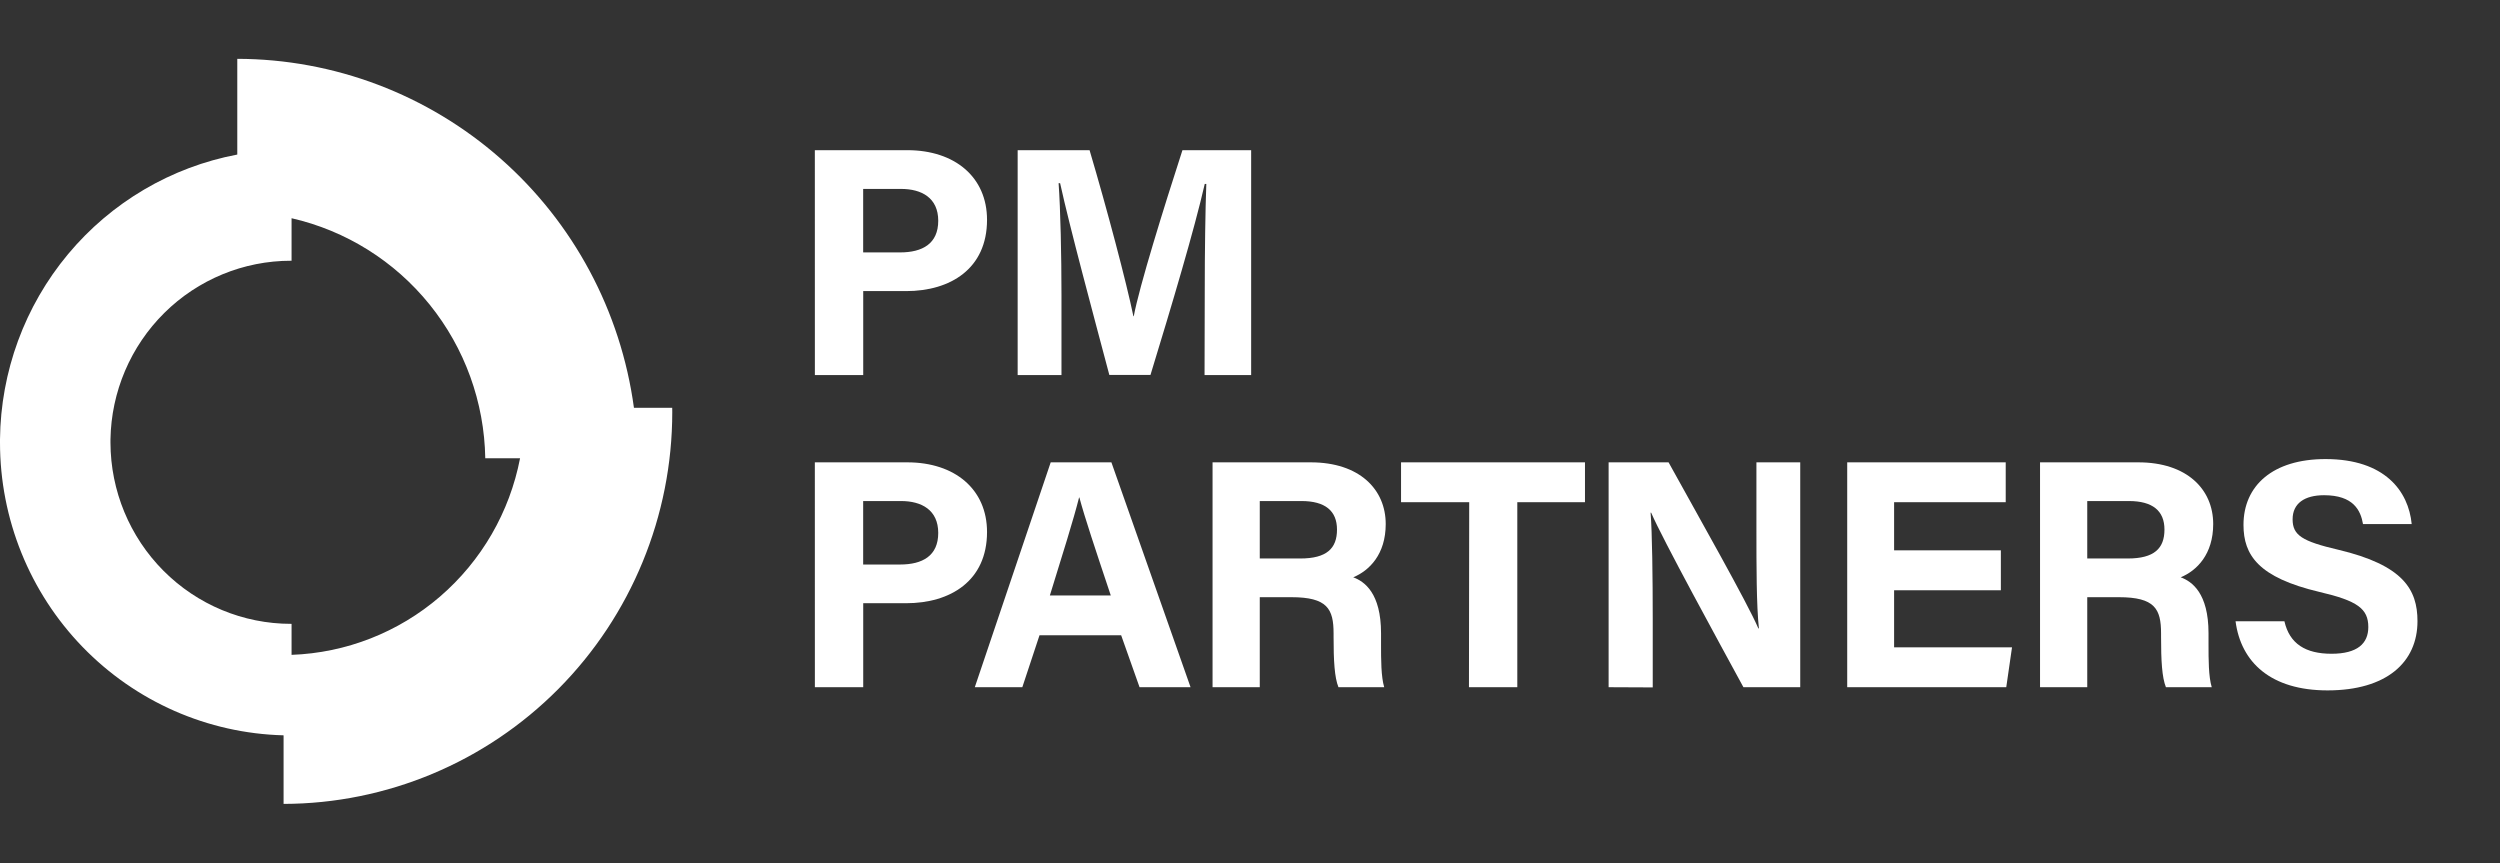 <svg width="139" height="48" viewBox="0 0 139 48" fill="none" xmlns="http://www.w3.org/2000/svg">
<rect x="0" y="0" width="139" height="48" fill="#333333" stroke="none"/>
<path d="M45.305 8.35H50.447C53.087 8.35 54.879 9.845 54.879 12.223C54.879 14.946 52.835 16.185 50.383 16.185H47.995V20.853H45.307L45.305 8.35ZM47.992 14.034H50.044C51.287 14.034 52.166 13.552 52.166 12.274C52.166 10.997 51.238 10.504 50.098 10.504H47.992V14.034Z" fill="white"/>
<path d="M66.984 16.163C66.984 14.031 67.017 11.64 67.071 10.226H66.984C66.402 12.778 65.16 16.942 63.966 20.848H61.679C60.772 17.427 59.489 12.677 58.942 10.185H58.858C58.964 11.653 59.018 14.227 59.018 16.37V20.853H56.582V8.35H60.58C61.549 11.618 62.634 15.717 63.016 17.58H63.038C63.341 15.945 64.705 11.555 65.744 8.35H69.564V20.853H66.973L66.984 16.163Z" fill="white"/>
<path d="M45.305 25.706H50.447C53.087 25.706 54.879 27.201 54.879 29.579C54.879 32.302 52.835 33.539 50.383 33.539H47.995V38.209H45.307L45.305 25.706ZM47.992 31.387H50.044C51.287 31.387 52.166 30.908 52.166 29.631C52.166 28.353 51.238 27.858 50.098 27.858H47.992V31.387Z" fill="white"/>
<path d="M57.797 35.32L56.841 38.209H54.199L58.419 25.706H61.794L66.195 38.209H63.359L62.336 35.32H57.797ZM61.759 33.106C60.877 30.467 60.314 28.781 60.013 27.659H59.997C59.688 28.893 59.069 30.853 58.373 33.106H61.759Z" fill="white"/>
<path d="M70.043 33.204V38.209H67.418V25.706H72.877C75.584 25.706 77.046 27.207 77.046 29.138C77.046 30.818 76.139 31.725 75.24 32.098C75.858 32.327 76.786 32.969 76.786 35.208V35.826C76.786 36.665 76.786 37.624 76.962 38.209H74.418C74.198 37.665 74.147 36.73 74.147 35.401V35.219C74.147 33.857 73.803 33.204 71.8 33.204H70.043ZM70.043 31.052H72.296C73.768 31.052 74.337 30.491 74.337 29.445C74.337 28.4 73.676 27.858 72.361 27.858H70.043V31.052Z" fill="white"/>
<path d="M81.688 27.923H77.898V25.706H88.125V27.923H84.362V38.209H81.674L81.688 27.923Z" fill="white"/>
<path d="M89.439 38.209V25.706H92.772C94.323 28.514 97.192 33.577 97.763 34.939H97.795C97.657 33.634 97.657 31.463 97.657 29.413V25.706H100.093V38.209H96.934C95.6 35.758 92.422 29.949 91.805 28.506H91.773C91.862 29.595 91.892 32.166 91.892 34.407V38.22L89.439 38.209Z" fill="white"/>
<path d="M111.248 32.817H105.312V35.992H111.868L111.548 38.209H102.705V25.706H111.518V27.923H105.312V30.6H111.248V32.817Z" fill="white"/>
<path d="M116.051 33.204V38.209H113.426V25.706H118.888C121.595 25.706 123.054 27.207 123.054 29.138C123.054 30.818 122.147 31.725 121.248 32.098C121.866 32.327 122.794 32.969 122.794 35.208V35.826C122.794 36.665 122.794 37.624 122.973 38.209H120.425C120.206 37.665 120.155 36.73 120.155 35.401V35.219C120.155 33.857 119.811 33.204 117.808 33.204H116.051ZM116.051 31.052H118.306C119.776 31.052 120.344 30.491 120.344 29.445C120.344 28.4 119.684 27.858 118.368 27.858H116.051V31.052Z" fill="white"/>
<path d="M127.014 34.544C127.299 35.799 128.195 36.349 129.632 36.349C131.069 36.349 131.678 35.78 131.678 34.865C131.678 33.846 131.08 33.405 128.955 32.91C125.574 32.109 124.738 30.872 124.738 29.184C124.738 27.005 126.362 25.524 129.299 25.524C132.599 25.524 133.914 27.31 134.09 29.138H131.383C131.253 28.37 130.842 27.534 129.218 27.534C128.135 27.534 127.469 27.986 127.469 28.873C127.469 29.761 127.997 30.096 130.005 30.565C133.619 31.423 134.412 32.773 134.412 34.538C134.412 36.82 132.696 38.386 129.41 38.386C126.257 38.386 124.595 36.823 124.297 34.544H127.014Z" fill="white"/>
<path d="M37.375 22.673H35.247C34.519 17.305 31.885 12.383 27.831 8.817C23.777 5.251 18.578 3.281 13.193 3.271V8.593C9.513 9.289 6.187 11.247 3.781 14.134C1.376 17.02 0.039 20.657 0 24.424V24.609C2.94705e-05 28.855 1.648 32.933 4.594 35.973C7.539 39.013 11.549 40.776 15.767 40.884V44.697C21.502 44.685 26.999 42.385 31.051 38.3C35.102 34.216 37.378 28.681 37.378 22.91C37.378 22.828 37.375 22.752 37.375 22.673ZM16.211 36.41V34.686H16.181C13.523 34.686 10.973 33.625 9.091 31.736C7.209 29.847 6.148 27.284 6.142 24.609C6.142 24.549 6.142 24.492 6.142 24.435C6.184 21.784 7.26 19.256 9.138 17.397C11.016 15.538 13.546 14.496 16.181 14.497H16.211V12.133C19.232 12.824 21.935 14.514 23.887 16.933C25.84 19.353 26.929 22.362 26.981 25.478H28.916C28.338 28.477 26.767 31.189 24.459 33.175C22.152 35.16 19.245 36.3 16.211 36.41Z" fill="white"/>
</svg>
